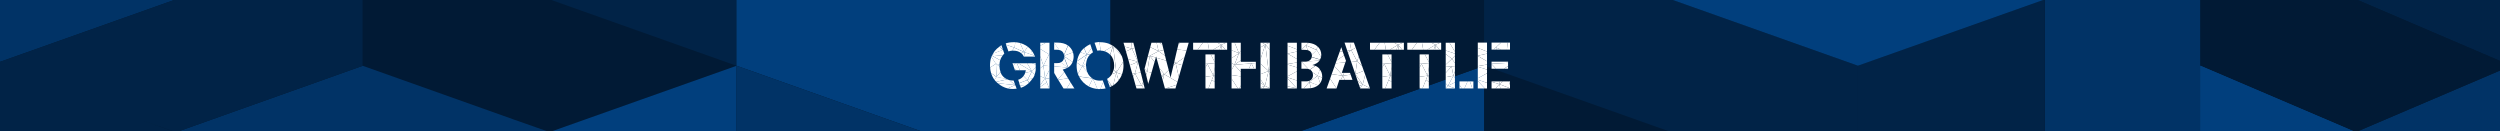 <?xml version="1.0" encoding="utf-8"?>
<!-- Generator: Adobe Illustrator 28.4.1, SVG Export Plug-In . SVG Version: 6.00 Build 0)  -->
<svg version="1.1" id="Layer_1" xmlns="http://www.w3.org/2000/svg" xmlns:xlink="http://www.w3.org/1999/xlink" x="0px" y="0px"
	 viewBox="0 0 1925 101" style="enable-background:new 0 0 1925 101;" xml:space="preserve">
<style type="text/css">
	.st0{fill:#011A35;}
	.st1{clip-path:url(#SVGID_00000066486079882741013540000017150542348872887990_);}
	.st2{clip-path:url(#SVGID_00000106857045384620260440000011208272476831103108_);}
	.st3{fill:#013F7D;}
	.st4{fill:none;}
	.st5{fill:#012347;}
	.st6{fill:#013366;}
	.st7{fill:#FFFFFF;}
</style>
<rect x="-6" y="-2" class="st0" width="1937" height="105"/>
<g>
	<defs>
		<rect id="SVGID_1_" x="-6" y="-2" width="1937" height="105"/>
	</defs>
	<clipPath id="SVGID_00000018224701092062479760000000554045999566345138_">
		<use xlink:href="#SVGID_1_"  style="overflow:visible;"/>
	</clipPath>
	<g style="clip-path:url(#SVGID_00000018224701092062479760000000554045999566345138_);">
		<g>
			<defs>
				<rect id="SVGID_00000171699129418350617770000015973603846545960334_" y="-3.6" width="1925" height="159"/>
			</defs>
			<clipPath id="SVGID_00000093141875565768257970000017005872408944723858_">
				<use xlink:href="#SVGID_00000171699129418350617770000015973603846545960334_"  style="overflow:visible;"/>
			</clipPath>
			<g style="clip-path:url(#SVGID_00000093141875565768257970000017005872408944723858_);">
				<g>
					<g>
						<polygon class="st3" points="1694.3,255.2 1694.3,255.2 1694.1,255.4 1694.3,255.4 1694.3,255.4 1694.3,255.4 						"/>
						<path class="st3" d="M1694.3,152.9L1694.3,152.9L1694.3,152.9z"/>
						<path class="st3" d="M1694.3,50.6L1694.3,50.6L1694.3,50.6z"/>
						<polygon class="st4" points="1574.6,-0.6 1574.6,-0.6 1574.6,-0.3 						"/>
						<polygon class="st3" points="1814,306.6 1814,306.4 1813.9,306.6 						"/>
						<polygon class="st3" points="1814,204.1 1813.9,204.1 1813.9,204.1 1694.3,255.2 1694.3,255.4 1814,204.2 						"/>
						<polygon class="st3" points="1694.3,50.6 1694.3,152.9 1814,101.7 1814,101.7 1813.9,101.7 						"/>
						<polygon class="st0" points="1933.7,255.2 1933.7,255.2 1933.7,255.2 1814,306.4 1814,306.4 1814,306.6 1933.7,357.7 
							1933.7,357.7 1933.7,357.7 						"/>
						<polygon class="st3" points="1933.7,152.9 1933.7,152.9 1933.7,152.9 1814,204.1 1814,204.1 1814,204.2 1814,204.2 						"/>
						<polygon class="st5" points="1933.7,-0.6 1814,-0.6 1933.7,50.6 1814,101.7 1814,101.7 1814,101.7 1814,101.7 1933.7,50.6 
													"/>
					</g>
					<g>
						<g>
							<path class="st3" d="M1694.3,50.6L1694.3,50.6L1694.3,50.6z"/>
							<polygon class="st4" points="1574.6,-0.3 1574.6,-0.6 1574.6,-0.6 							"/>
							<polygon class="st3" points="1814,-0.6 1814,-0.6 1813.9,-0.6 							"/>
						</g>
					</g>
					<g>
						<polygon class="st3" points="1933.7,152.9 1814,204.1 1814,204.1 1813.9,204.1 1814,204.1 1814,204.2 1814,204.2 						"/>
						<polygon class="st3" points="1694.3,50.6 1694.3,152.9 1694.3,152.9 1694.3,152.9 1814,101.7 1813.9,101.7 						"/>
						<polygon class="st3" points="1933.7,50.6 1814,101.7 1814,101.7 1813.9,101.7 1814,101.7 1814,101.7 						"/>
						<path class="st3" d="M1694.3,50.6L1694.3,50.6L1694.3,50.6z"/>
						<path class="st3" d="M1814-0.6L1814-0.6L1814-0.6z"/>
						<g>
							<polygon class="st3" points="1694.3,357.6 1694.3,357.7 1694.3,357.7 1694.3,357.7 							"/>
							<polygon class="st3" points="1814,204.1 1813.9,204.1 1694.3,255.2 1694.3,255.2 1694.1,255.4 1694.3,255.4 1694.3,255.4 
								1694.3,255.4 1694.3,255.4 1814,204.2 							"/>
						</g>
					</g>
					<g>
						<g>
							<polygon class="st5" points="1574.6,101.7 1574.6,204.2 1694.1,255.4 1694.3,255.2 1694.3,255.2 1813.9,204.1 1694.3,152.9 
								1694.3,152.9 							"/>
							<polygon class="st6" points="1933.7,50.6 1814,101.7 1814,101.7 1694.3,152.9 1813.9,204.1 1813.9,204.1 1814,204.1 
								1814,204.1 1933.7,152.9 1933.7,152.9 							"/>
							<polygon class="st0" points="1430.6,153.1 1430.6,153.1 1430.6,153.1 1430.6,255.4 1430.6,255.4 1430.8,255.4 1430.8,255.4 
								1574.5,306.6 1574.6,306.6 1574.6,306.6 1694.3,357.7 1694.3,357.7 1694.3,357.6 1694.3,255.4 1694.3,255.4 1694.3,255.4 
								1694.1,255.4 1574.6,204.2 1574.6,204.1 1574.5,204.1 							"/>
							<polygon class="st3" points="1933.7,152.9 1814,204.2 1814,204.2 1694.3,255.4 1694.3,255.4 1813.9,306.6 1813.9,306.6 
								1814,306.4 1814,306.4 1814,306.4 1933.7,255.2 1933.7,255.2 1933.7,255.2 							"/>
							<g>
								<polygon class="st3" points="1813.9,-0.6 1574.6,-0.6 1574.6,-0.3 1574.6,-0.6 1813.8,-0.6 								"/>
								<polygon class="st6" points="1694.3,-0.6 1574.6,-0.6 1574.6,-0.3 1574.6,101.7 1694.3,152.9 1694.3,152.9 1694.3,50.6 
									1694.3,50.6 1694.3,50.6 								"/>
								<polygon class="st0" points="1814,-0.6 1694.3,-0.6 1694.3,50.6 1813.9,101.7 1814,101.7 1814,101.7 1933.7,50.6 								
									"/>
								<polygon class="st3" points="1813.9,101.7 1694.3,50.6 1694.3,152.9 1694.3,152.9 								"/>
								<path class="st3" d="M1694.3,50.6L1694.3,50.6L1694.3,50.6z"/>
							</g>
						</g>
					</g>
				</g>
				<g>
					<g>
						<polygon class="st4" points="1430.8,357.7 1430.6,357.7 1430.6,357.7 						"/>
						<polygon class="st4" points="1430.6,255.4 1430.6,255.4 1430.6,255.4 1430.8,255.4 						"/>
						<polygon class="st4" points="1430.6,152.9 1430.6,153.1 1430.6,153.1 						"/>
						<polygon class="st4" points="1574.6,-0.6 1430.6,-0.6 1430.6,-0.4 1574.4,-0.4 1430.6,50.6 1430.6,50.7 1430.6,50.6 
							1430.6,50.6 1574.5,-0.4 1574.5,-0.1 1574.5,204.1 1574.6,204.1 						"/>
						<polygon class="st4" points="1430.6,255.4 1430.6,255.4 1286.8,306.6 1286.8,306.6 1286.8,306.6 1286.8,306.6 						"/>
						<polygon class="st4" points="1430.6,153.1 1430.6,152.9 1430.6,152.9 1286.8,204.1 1286.8,204.2 1286.8,204.2 						"/>
						<path class="st4" d="M1286.8,101.9L1286.8,101.9L1286.8,101.9z"/>
						<polygon class="st4" points="1430.6,-0.6 1286.8,-0.6 1286.8,-0.4 1430.6,-0.4 						"/>
						<polygon class="st4" points="1286.8,306.6 1286.8,306.6 1142.7,357.7 1142.7,357.7 1142.9,357.7 1142.9,357.7 						"/>
						<polygon class="st4" points="1286.8,204.2 1286.8,204.1 1286.8,204.1 1286.8,204.2 1286.6,204.2 1142.7,255.4 1142.7,255.4 
							1142.9,255.4 1142.9,255.4 1286.8,204.2 						"/>
						<polygon class="st4" points="1142.7,152.9 1142.7,153.1 1142.9,153.1 						"/>
						<polygon class="st4" points="1142.7,50.6 1142.7,50.7 1142.9,50.6 						"/>
						<polygon class="st4" points="1286.8,-0.6 1142.7,-0.6 1142.7,-0.4 1286.6,-0.4 						"/>
						<path class="st4" d="M998.9,306.6L998.9,306.6L998.9,306.6z"/>
						<polygon class="st4" points="1142.7,152.9 1142.7,152.9 998.9,204.1 998.9,204.2 998.9,204.2 998.9,204.2 999,204.2 
							1122.1,160.3 1142.7,153.1 1142.7,153.1 						"/>
						<path class="st4" d="M998.9,101.9L998.9,101.9L998.9,101.9z"/>
						<polygon class="st4" points="1142.7,-0.6 998.9,-0.6 998.9,-0.4 1142.7,-0.4 						"/>
						<polygon class="st4" points="998.9,306.6 998.9,306.6 854.9,357.7 854.9,357.7 855,357.7 855,357.7 						"/>
						<polygon class="st4" points="998.9,204.2 998.9,204.2 855,255.4 854.9,255.4 854.9,255.4 855,255.4 855,255.4 855,255.4 
							855,255.4 						"/>
						<polygon class="st4" points="854.9,152.9 854.9,153.1 855,153.1 						"/>
						<polygon class="st4" points="854.9,50.6 854.9,50.7 855,50.6 						"/>
						<polygon class="st4" points="998.9,-0.6 854.9,-0.6 854.9,-0.4 998.7,-0.4 						"/>
						<polygon class="st4" points="854.9,255.4 711,306.6 711,306.4 711,306.6 711,306.6 711.1,306.6 854.9,255.4 						"/>
						<path class="st4" d="M711,204.2L711,204.2L711,204.2z"/>
						<polygon class="st4" points="711,101.7 711,101.9 711,101.9 						"/>
						<polygon class="st4" points="854.9,-0.6 711,-0.6 711,-0.4 854.9,-0.4 						"/>
						<path class="st4" d="M567.1,357.7L567.1,357.7L567.1,357.7z"/>
						<polygon class="st4" points="567.2,255.4 711,306.6 711,306.6 711,306.4 						"/>
						<polygon class="st4" points="567.1,255.4 669.4,218.9 567.1,255.4 567.1,255.4 567.1,255.4 						"/>
						<polygon class="st4" points="567.1,153.1 567.1,152.9 567.1,152.9 						"/>
						<path class="st4" d="M567.1,50.6v0.2V50.6z"/>
						<polygon class="st4" points="711,-0.6 567.1,-0.6 567.1,-0.4 710.9,-0.4 						"/>
					</g>
					<g>
						<polygon class="st4" points="423.1,306.4 423.1,306.6 423.1,306.6 423.2,306.6 423.2,306.6 423.2,306.6 						"/>
						<polygon class="st4" points="567,255.4 567,255.4 549.1,261.8 						"/>
						<polygon class="st4" points="423.2,204.1 423.1,204.1 423.1,204.2 423.1,204.2 423.2,204.2 423.2,204.2 423.2,204.2 
							507.2,174.3 						"/>
						<polygon class="st4" points="423.1,101.7 423.1,101.9 423.1,101.9 423.1,101.9 423.2,101.9 423.2,101.7 						"/>
						<polygon class="st4" points="567,-0.6 423.1,-0.6 423.1,-0.4 423.1,-0.4 567,-0.4 						"/>
						<path class="st4" d="M279.2,357.7L279.2,357.7L279.2,357.7z"/>
						<path class="st4" d="M279.2,357.7L279.2,357.7L279.2,357.7z"/>
						<path class="st4" d="M423.1,306.6L423.1,306.6L423.1,306.6z"/>
						<polygon class="st4" points="279.4,255.4 423.1,306.6 423.1,306.4 340.8,277.2 						"/>
						<path class="st4" d="M279.2,255.4L279.2,255.4L279.2,255.4z"/>
						<path class="st4" d="M279.2,153.1L279.2,153.1L279.2,153.1z"/>
						<polygon class="st4" points="279.2,153.1 279.2,152.9 279.2,152.9 						"/>
						<polygon class="st4" points="423.1,101.7 395.8,92.1 395.8,92.1 						"/>
						<path class="st4" d="M279.2,50.6v0.2V50.6z"/>
						<polygon class="st4" points="279.2,50.6 279.2,50.6 279.2,50.6 279.2,50.7 						"/>
						<polygon class="st4" points="423.1,-0.6 279.2,-0.6 279.2,-0.4 423,-0.4 423.1,-0.4 						"/>
						<polygon class="st4" points="135.3,306.6 135.2,306.6 135.2,306.6 135.2,306.6 						"/>
						<polygon class="st4" points="135.2,204.1 135.2,204.1 135.2,204.2 135.3,204.2 135.2,204.2 						"/>
						<polygon class="st4" points="135.3,101.9 135.2,101.7 135.2,101.7 135.2,101.9 						"/>
						<polygon class="st4" points="135.3,-0.6 279.2,-0.6 279.2,-0.6 						"/>
						<polygon class="st4" points="135.2,306.6 33.4,342.7 -8.7,357.7 -8.7,357.7 -8.7,357.7 -8.7,357.7 -8.7,357.7 33.4,342.7 
													"/>
						<polygon class="st4" points="135.2,204.2 67.4,228.3 -8.7,255.4 -8.7,255.4 -8.7,255.4 -8.7,255.4 -8.7,255.4 67.4,228.3 
							67.4,228.3 						"/>
						<polygon class="st4" points="107.9,92.1 107.9,92.1 107.8,92.1 107.9,92.1 135.2,101.9 101.4,113.9 101.4,113.9 -8.7,152.9 
							-8.7,152.9 -8.7,153.1 -8.7,153.1 -8.7,153.1 74.1,123.5 101.4,113.9 101.4,113.9 135.2,101.9 135.2,101.9 135.2,101.7 						
							"/>
						<polygon class="st6" points="135.2,-0.6 -8.7,-0.6 -8.7,50.7 135.2,-0.4 						"/>
						<polygon class="st4" points="135.2,-0.6 135.2,-0.4 135.2,-0.4 						"/>
					</g>
					<polygon class="st4" points="567.1,357.7 567,357.7 567,357.7 					"/>
					<polygon class="st4" points="1286.8,204.1 1286.8,204.2 1286.8,204.2 					"/>
					<polygon class="st4" points="1142.7,152.9 1142.7,152.9 998.9,204.1 998.9,204.2 998.9,204.2 855,255.4 854.9,255.4 711,306.6 
						711,306.6 711,306.6 711,306.6 711.1,306.6 854.9,255.4 854.9,255.4 854.9,255.4 855,255.4 855,255.4 855,255.4 855,255.4 
						998.9,204.2 998.9,204.2 998.9,204.2 998.9,204.2 999,204.2 1122.1,160.3 1142.7,153.1 1142.7,153.1 1142.9,153.1 					"/>
					<path class="st4" d="M1286.8,101.9L1286.8,101.9L1286.8,101.9z"/>
					<polygon class="st4" points="1574.5,-0.6 1574.4,-0.4 1430.6,50.6 1430.6,50.7 1430.6,50.6 1430.6,50.6 1574.5,-0.4 
						1574.5,-0.1 1574.5,101.7 1574.6,101.7 1574.6,-0.3 1574.5,-0.4 					"/>
					<path class="st4" d="M279.2,357.7L279.2,357.7L279.2,357.7z"/>
					<polygon class="st4" points="1142.7,152.9 1142.7,152.9 998.9,204.1 998.9,204.2 998.9,204.2 855,255.4 854.9,255.4 711,306.6 
						711.1,306.6 711.1,306.6 854.9,255.4 855,255.4 855,255.4 855,255.4 855,255.4 998.9,204.2 998.9,204.2 998.9,204.2 
						998.9,204.2 999,204.2 999,204.1 1122.1,160.3 1142.7,153.1 1142.7,153.1 1142.9,153.1 					"/>
					<path class="st4" d="M1286.8,101.9L1286.8,101.9L1286.8,101.9z"/>
					<polygon class="st4" points="1286.8,-0.6 1286.8,-0.6 1286.8,-0.6 1286.8,-0.6 1286.8,-0.4 1574.4,-0.4 1430.6,50.6 
						1430.6,50.7 1430.6,50.6 1430.6,50.6 1574.5,-0.4 1574.5,-0.4 1574.6,-0.6 1286.9,-0.6 					"/>
					<polygon class="st4" points="1430.6,152.9 1430.6,152.9 1286.8,204.1 1286.8,204.1 1286.8,204.2 1286.6,204.2 1142.7,255.4 
						1142.7,255.4 1142.9,255.4 1142.9,255.4 1286.8,204.2 1286.8,204.2 1286.8,204.2 1286.8,204.2 1430.6,153.1 1430.6,153.1 
						1430.6,153.1 					"/>
					<g>
						<polygon class="st4" points="711,101.7 711,101.9 711,101.9 						"/>
						<polygon class="st4" points="567.1,50.7 567,50.7 567,153.1 567.1,153.1 567.1,153.1 567.1,152.9 567.1,152.9 						"/>
						<polygon class="st4" points="855,50.6 854.9,50.6 854.9,50.7 						"/>
						<polygon class="st4" points="711.1,-0.6 711,-0.6 711,-0.6 711,-0.4 998.7,-0.4 998.9,-0.6 						"/>
						<polygon class="st4" points="395.8,92.1 395.8,92.1 423.1,101.7 423.1,101.9 423.2,101.9 423.2,101.7 423.1,101.7 						"/>
						<polygon class="st4" points="423.4,-0.6 423.1,-0.6 423.1,-0.6 423.1,-0.6 423.1,-0.4 423.1,-0.4 567,-0.4 567,50.7 
							567.1,50.7 567.1,50.6 567.1,50.6 567.1,-0.4 710.9,-0.4 711,-0.6 423.4,-0.6 						"/>
						<g>
							<path class="st4" d="M1286.8,101.9L1286.8,101.9L1286.8,101.9z"/>
							<polygon class="st4" points="1286.8,-0.6 1286.8,-0.6 1286.8,-0.6 1286.8,-0.6 1286.8,-0.4 1574.4,-0.4 1430.6,50.6 
								1430.6,50.7 1430.6,50.6 1430.6,50.6 1574.5,-0.4 1574.5,-0.4 1574.6,-0.6 1286.9,-0.6 							"/>
							<polygon class="st4" points="423.2,204.2 507.2,174.3 423.2,204.1 							"/>
							<polygon class="st4" points="567.1,153.1 567,153.1 567,255.4 567.1,255.4 567.1,255.4 567.1,255.4 							"/>
							<path class="st4" d="M711,204.2L711,204.2L711,204.2z"/>
							<polygon class="st4" points="854.9,152.9 854.9,153.1 855,153.1 							"/>
							<polygon class="st4" points="998.9,101.7 998.9,101.9 998.9,101.9 							"/>
							<polygon class="st4" points="1142.9,50.6 1142.7,50.6 1142.7,50.7 							"/>
							<polygon class="st4" points="998.9,-0.6 998.9,-0.6 998.9,-0.6 998.9,-0.4 1286.6,-0.4 1286.8,-0.6 999,-0.6 							"/>
						</g>
					</g>
					<g>
						<g>
							<path class="st4" d="M279.2,357.7L279.2,357.7L279.2,357.7z"/>
							<polygon class="st4" points="135.2,306.6 135.2,306.6 33.4,342.7 -8.7,357.7 -8.7,357.7 -8.7,357.7 33.4,342.7 135.2,306.6 
								135.2,306.6 135.3,306.6 							"/>
						</g>
						<g>
							<polygon class="st4" points="711,306.6 711,306.6 711,306.6 							"/>
							<polygon class="st4" points="423.1,306.6 423.1,306.6 423.2,306.6 423.2,306.6 447.3,297.9 423.2,306.6 423.2,306.6 
								423.1,306.4 340.8,277.2 279.4,255.4 							"/>
							<polygon class="st4" points="567.1,255.4 567.1,255.4 567,255.4 567,255.4 549.1,261.8 567,255.4 							"/>
							<polygon class="st4" points="423.1,204.1 423.1,204.1 423.1,204.2 423.1,204.2 423.2,204.2 423.1,204.2 							"/>
							<polygon class="st4" points="279.2,152.9 279.2,152.9 279.2,153.1 279.2,153.1 							"/>
							<polygon class="st4" points="74.1,123.5 -8.7,152.9 -8.7,153.1 -8.7,153.1 							"/>
							<polygon class="st4" points="107.9,92.1 107.9,92.1 135.2,101.9 101.4,113.9 101.4,113.9 135.2,101.9 135.2,101.9 
								135.3,101.9 135.2,101.7 135.2,101.7 							"/>
							<path class="st4" d="M567.1,357.7L567.1,357.7L567.1,357.7z"/>
							<path class="st4" d="M279.2,357.7L279.2,357.7L279.2,357.7z"/>
							<path class="st4" d="M279.2,255.4L279.2,255.4L279.2,255.4z"/>
							<polygon class="st4" points="135.2,204.2 135.2,204.2 67.4,228.3 -8.7,255.4 -8.7,255.4 -8.7,255.4 67.4,228.3 67.4,228.3 
								135.2,204.2 135.2,204.2 135.3,204.2 							"/>
							<g>
								<polygon class="st4" points="1430.6,357.7 1430.6,357.7 1430.8,357.7 								"/>
								<polygon class="st4" points="1286.8,306.6 1286.8,306.6 1142.7,357.7 1142.9,357.7 1142.9,357.7 1286.8,306.6 1286.8,306.6 
																	"/>
								<polygon class="st4" points="1142.7,255.4 1142.7,255.4 1142.9,255.4 								"/>
								<polygon class="st4" points="998.9,204.2 998.9,204.2 855,255.4 855,255.4 855,255.4 855,255.4 855,255.4 998.9,204.2 
																	"/>
								<polygon class="st4" points="854.9,152.9 854.9,153.1 855,153.1 								"/>
								<polygon class="st4" points="711,101.7 711,101.9 711,101.9 								"/>
								<polygon class="st4" points="395.8,92.1 395.8,92.1 423.1,101.7 423.1,101.7 423.1,101.9 423.2,101.9 423.2,101.7 
									423.1,101.7 								"/>
								<polygon class="st4" points="279.2,50.6 279.2,50.6 279.2,50.7 								"/>
								<polygon class="st4" points="567,152.9 567.1,152.9 567.1,50.7 567.1,50.6 567.1,50.6 567,50.6 								"/>
								<polygon class="st4" points="423.1,-0.6 423.1,-0.6 135.3,-0.6 135.5,-0.4 423,-0.4 423.1,-0.4 423.1,-0.4 423.1,-0.4 
									423.4,-0.4 423.2,-0.6 								"/>
								<polygon class="st4" points="1142.7,357.7 1142.7,357.7 1142.9,357.7 								"/>
								<polygon class="st4" points="998.9,306.6 854.9,357.7 855,357.7 855,357.7 855,357.7 998.9,306.6 998.9,306.6 								"/>
								<polygon class="st4" points="855,255.4 854.9,255.4 711,306.6 711,306.4 567.2,255.4 567.2,255.4 567.2,255.4 711,306.6 
									711,306.6 711,306.6 711,306.6 711,306.6 711.1,306.6 854.9,255.4 854.9,255.4 854.9,255.4 								"/>
								<polygon class="st4" points="567.1,255.4 567.1,255.4 567.1,255.4 669.4,218.9 								"/>
								<path class="st4" d="M711,204.2L711,204.2L711,204.2z"/>
								<polygon class="st4" points="507.2,174.3 423.2,204.1 423.1,204.1 423.1,204.1 423.1,204.1 423.1,204.2 423.2,204.2 
									423.2,204.2 423.2,204.2 								"/>
								<polygon class="st4" points="567.1,152.9 567,152.9 567,255.4 567.1,255.4 567.1,153.1 567.1,153.1 								"/>
								<path class="st4" d="M279.2,153.1L279.2,153.1L279.2,153.1z"/>
								<polygon class="st4" points="423.1,101.9 423.1,101.7 423.1,101.7 								"/>
								<polygon class="st4" points="279.2,50.6 279.2,50.6 279.2,50.7 								"/>
								<polygon class="st4" points="135.3,-0.6 135.3,-0.4 135.5,-0.4 								"/>
							</g>
						</g>
						<g>
							<polygon class="st4" points="1430.6,152.9 1430.6,152.9 1286.8,204.1 1286.8,204.1 1286.8,204.2 1286.8,204.2 1430.6,153.1 
								1430.6,153.1 1430.6,153.1 							"/>
							<polygon class="st4" points="1286.8,101.7 1286.8,101.9 1286.8,101.9 							"/>
							<polygon class="st4" points="1142.7,50.6 1142.7,50.7 1142.9,50.6 							"/>
							<polygon class="st4" points="998.9,-0.6 998.7,-0.6 711.1,-0.6 711.1,-0.4 998.7,-0.4 998.9,-0.6 998.9,-0.6 998.9,-0.4 
								999,-0.4 							"/>
							<polygon class="st4" points="1430.6,255.4 1430.6,255.4 1286.8,306.6 1286.8,306.6 1286.8,306.6 1286.8,306.6 1430.6,255.4 
								1430.6,255.4 1430.8,255.4 							"/>
							<polygon class="st4" points="1286.6,204.2 1142.7,255.4 1142.7,255.4 1142.9,255.4 1142.9,255.4 1286.8,204.2 1286.8,204.2 
								1286.8,204.2 							"/>
							<polygon class="st4" points="1142.7,152.9 1142.7,152.9 998.9,204.1 998.9,204.2 998.9,204.2 998.9,204.2 999,204.2 
								1122.1,160.3 1142.7,153.1 1142.7,153.1 1142.9,153.1 							"/>
							<polygon class="st4" points="998.9,101.7 998.9,101.9 998.9,101.9 							"/>
							<polygon class="st4" points="854.9,50.6 854.9,50.7 855,50.6 							"/>
							<polygon class="st4" points="711,-0.6 710.9,-0.6 423.2,-0.6 423.4,-0.4 567,-0.4 567,50.6 567.1,50.6 567.1,-0.4 
								710.9,-0.4 711,-0.6 711,-0.6 711,-0.4 711.1,-0.4 711.1,-0.6 							"/>
							<g>
								<polygon class="st4" points="1574.6,-0.6 1286.8,-0.6 1286.9,-0.4 1574.4,-0.4 1430.6,50.6 1430.6,50.6 1430.6,50.6 
									1574.5,-0.4 1574.5,-0.1 1574.5,101.7 1574.6,101.7 								"/>
								<rect x="1574.5" y="101.7" class="st4" width="0" height="102.3"/>
								<path class="st4" d="M1430.6,50.6v0.2V50.6z"/>
								<polygon class="st4" points="1286.8,-0.6 1286.6,-0.6 998.9,-0.6 999,-0.4 1286.6,-0.4 1286.8,-0.6 1286.8,-0.6 
									1286.8,-0.4 1286.9,-0.4 1286.8,-0.6 								"/>
							</g>
						</g>
					</g>
					<polygon class="st0" points="1142.9,50.6 1142.9,50.6 1142.7,50.7 1142.7,152.9 1142.9,153.1 1142.9,153.1 1286.6,204.2 
						1286.8,204.2 1286.8,204.1 1286.8,204.1 1430.6,152.9 1286.8,101.9 1286.8,101.9 1286.8,101.9 1286.8,101.7 1286.8,101.7 					
						"/>
					<polygon class="st5" points="998.9,204.2 998.9,204.2 998.9,204.2 998.9,204.2 855,255.4 855,255.4 855,255.4 998.9,306.6 
						998.9,306.6 998.9,306.6 999,306.6 1070.8,332.1 1142.7,357.7 1142.7,357.7 1142.7,255.4 1142.7,255.4 					"/>
					<polygon class="st6" points="1142.9,153.1 1142.9,153.1 1142.7,153.1 1142.7,153.1 1122.1,160.3 999,204.2 998.9,204.2 
						1142.7,255.4 1142.7,255.4 1286.6,204.2 					"/>
					<polygon class="st5" points="1286.8,-0.6 1286.8,-0.6 1286.6,-0.4 1142.7,-0.4 1142.7,50.6 1142.9,50.6 1142.9,50.6 
						1286.8,101.7 1286.8,101.7 1286.8,101.9 1286.8,101.9 1430.6,152.9 1430.6,152.9 1430.6,50.6 1286.9,-0.4 1286.8,-0.4 					"/>
					<polygon class="st5" points="1574.5,-0.4 1430.6,50.6 1430.6,50.6 1430.6,50.7 1430.6,152.9 1430.6,153.1 1430.6,153.1 
						1574.5,204.1 1574.5,-0.1 					"/>
					<polygon class="st4" points="1430.6,152.9 1430.6,152.9 1286.8,204.1 1286.8,204.1 1286.8,204.2 1286.6,204.2 1142.7,255.4 
						1142.7,255.4 1142.9,255.4 1142.9,255.4 1286.8,204.2 1286.8,204.2 1286.8,204.2 1286.8,204.2 1430.6,153.1 1430.6,153.1 
						1430.6,153.1 					"/>
					<path class="st4" d="M279.2,357.7L279.2,357.7L279.2,357.7z"/>
					<polygon class="st4" points="567.1,357.7 567,357.7 567,357.7 					"/>
					<polygon class="st3" points="1142.7,50.7 1142.7,50.7 998.9,101.9 998.9,101.9 998.9,101.9 998.9,101.9 855,153.1 855,153.1 
						854.9,153.1 854.9,255.4 855,255.4 998.9,204.2 998.9,204.2 998.9,204.1 1142.7,152.9 1142.7,152.9 					"/>
					<polygon class="st5" points="854.9,153.1 854.9,153.1 711.1,204.2 711,204.2 711,204.2 711,204.2 711,204.2 669.4,218.9 
						567.1,255.4 567.2,255.4 567.2,255.4 567.2,255.4 567.2,255.4 711,306.4 711,306.6 854.9,255.4 854.9,255.4 					"/>
					<polygon class="st4" points="1142.7,152.9 1142.7,152.9 998.9,204.1 998.9,204.2 998.9,204.2 855,255.4 854.9,255.4 711,306.6 
						711,306.4 567.2,255.4 567.2,255.4 567.2,255.4 711,306.6 711,306.6 711,306.6 711,306.6 711.1,306.6 854.9,255.4 854.9,255.4 
						854.9,255.4 855,255.4 855,255.4 855,255.4 855,255.4 998.9,204.2 998.9,204.2 998.9,204.2 998.9,204.2 999,204.2 
						1122.1,160.3 1142.7,153.1 1142.7,153.1 1142.9,153.1 					"/>
					<path class="st4" d="M1286.8,101.9L1286.8,101.9L1286.8,101.9z"/>
					<polygon class="st3" points="1574.4,-0.4 1286.9,-0.4 1430.6,50.6 					"/>
					<polygon class="st4" points="1574.5,-0.4 1574.4,-0.4 1430.6,50.6 1430.6,50.7 1430.6,50.6 1430.6,50.6 					"/>
					<g>
						<polygon class="st4" points="1430.6,357.7 1430.6,357.7 1430.8,357.7 						"/>
						<path class="st4" d="M855,357.7l143.9-51.2L855,357.7z"/>
						<polygon class="st3" points="1430.6,153.1 1430.6,153.1 1286.8,204.2 1286.8,204.2 1286.8,204.2 1286.8,204.2 1142.9,255.4 
							1142.9,255.4 1142.7,255.4 1142.7,357.7 1286.8,306.6 1286.8,306.6 1430.6,255.4 1430.6,255.4 						"/>
						<polygon class="st4" points="1430.6,255.4 1430.6,255.4 1286.8,306.6 1286.8,306.6 1142.7,357.7 1142.7,357.7 1142.7,357.7 
							1142.7,357.7 1142.9,357.7 1142.9,357.7 1286.8,306.6 1286.8,306.6 1286.8,306.6 1286.8,306.6 1430.6,255.4 1430.6,255.4 
							1430.8,255.4 						"/>
					</g>
					<g>
						<polygon class="st6" points="-8.7,153.1 -8.7,153.1 -8.7,153.1 -8.7,255.4 -8.7,255.4 67.4,228.3 135.2,204.2 135.2,204.1 
							80.3,184.7 						"/>
						<polygon class="st3" points="135.3,101.9 135.3,101.9 135.2,101.9 135.2,101.9 101.4,113.9 101.4,113.9 74.1,123.5 
							-8.7,153.1 80.3,184.7 135.2,204.1 135.2,204.1 135.2,204.2 135.3,204.2 135.3,204.2 279.2,153.1 279.2,153.1 279.2,152.9 
													"/>
						<polygon class="st6" points="135.2,204.1 135.2,204.1 135.2,204.2 67.4,228.3 -8.7,255.4 -8.7,255.4 -8.7,255.4 -8.7,255.4 
							-8.7,255.4 67.4,228.3 67.4,228.3 135.2,204.2 135.2,204.2 135.3,204.2 135.2,204.2 						"/>
						<polygon class="st0" points="423.1,-0.4 423,-0.4 279.2,-0.4 279.2,50.6 279.2,50.6 279.2,50.6 279.2,50.6 279.2,50.6 
							279.2,50.7 279.4,50.7 395.8,92.1 395.8,92.1 423.1,101.7 423.2,101.7 567,50.7 567,50.6 423.4,-0.4 						"/>
						<polygon class="st6" points="279.2,50.6 279.2,50.6 279.2,50.7 135.3,101.9 279.2,152.9 279.2,152.9 279.2,153.1 279.2,153.1 
							279.2,152.9 423.1,101.9 423.1,101.7 395.8,92.1 279.4,50.7 279.2,50.7 						"/>
						<polygon class="st4" points="279.2,153.1 279.2,152.9 279.2,152.9 						"/>
						<polygon class="st4" points="423.1,101.7 395.8,92.1 395.8,92.1 423.1,101.7 423.1,101.9 423.1,101.9 423.1,101.9 
							423.2,101.9 423.2,101.7 						"/>
						<polygon class="st4" points="279.2,50.6 279.2,50.6 279.2,50.7 						"/>
						<polygon class="st5" points="567,-0.4 423.4,-0.4 567,50.6 						"/>
						<polygon class="st4" points="567.1,-0.4 567,-0.4 567,50.7 567.1,50.7 567.1,50.6 567.1,50.6 						"/>
						<polygon class="st4" points="423.1,-0.6 423.1,-0.6 423,-0.4 423.1,-0.4 423.1,-0.4 423.1,-0.4 423.2,-0.4 						"/>
						<polygon class="st4" points="107.9,92.1 107.9,92.1 107.8,92.1 107.9,92.1 135.2,101.9 135.2,101.9 135.2,101.9 135.2,101.7 
													"/>
						<polygon class="st5" points="135.3,-0.6 135.2,-0.6 135.2,-0.4 135.2,-0.4 -8.7,50.7 -8.7,152.9 -8.7,152.9 101.4,113.9 
							101.4,113.9 135.2,101.9 107.9,92.1 107.8,92.1 107.9,92.1 107.9,92.1 135.2,101.7 135.2,101.7 135.3,101.9 135.3,101.9 
							279.2,50.7 279.2,-0.4 135.3,-0.4 						"/>
						<polygon class="st4" points="135.3,101.9 135.2,101.7 135.2,101.7 135.2,101.9 						"/>
						<polygon class="st4" points="279.2,50.6 279.2,50.6 279.2,50.7 						"/>
						<polygon class="st4" points="135.2,-0.6 135.2,-0.4 135.2,-0.4 						"/>
						<polygon class="st4" points="135.3,-0.6 135.3,-0.6 135.2,-0.6 						"/>
						<polygon class="st4" points="135.2,101.9 101.4,113.9 101.4,113.9 -8.7,152.9 -8.7,152.9 -8.7,153.1 -8.7,153.1 -8.7,153.1 
							74.1,123.5 101.4,113.9 101.4,113.9 						"/>
						<g>
							<polygon class="st0" points="998.9,-0.6 998.9,-0.6 998.7,-0.4 854.9,-0.4 854.9,50.6 855,50.6 854.9,50.7 854.9,152.9 
								855,153.1 855,153.1 998.9,101.9 998.9,101.9 998.9,101.7 998.9,101.9 998.9,101.9 1142.7,50.7 1142.7,50.7 1142.7,-0.4 
								998.9,-0.4 							"/>
							<polygon class="st3" points="711,-0.6 711,-0.6 710.9,-0.4 567.1,-0.4 567.1,50.6 567.1,50.6 567.1,50.6 711,101.7 
								711,101.9 711,101.9 854.9,152.9 854.9,-0.4 711,-0.4 							"/>
							<polygon class="st6" points="567.1,50.6 567.1,50.6 567.1,50.7 567.1,152.9 567.1,152.9 567.1,153.1 567.1,153.1 
								567.1,255.4 567.1,255.4 669.4,218.9 711,204.2 711,204.2 711,204.2 711,204.2 711,204.2 711,204.2 711.1,204.2 854.9,153.1 
								854.9,153.1 854.9,152.9 711,101.9 711,101.9 711,101.9 711,101.7 							"/>
							<polygon class="st5" points="423.2,204.2 423.2,204.2 423.1,204.2 423.1,204.2 355.4,228.3 279.2,255.4 279.2,255.4 
								279.4,255.4 340.8,277.2 423.1,306.4 423.2,306.6 423.2,306.6 447.3,297.9 458.8,293.8 499.4,279.5 502.4,278.4 504,277.8 
								520.7,271.9 523.3,271 527.3,269.5 528.5,269 529.5,268.7 530.2,268.4 534.2,267.1 542.2,264.2 542.3,264.2 543.3,263.9 
								545.7,263 547,262.5 548.2,262.1 549.1,261.8 567,255.4 567,255.4 							"/>
							<polygon class="st6" points="279.2,255.4 279.2,255.4 279.2,255.4 279.2,255.4 279.2,255.4 135.3,306.6 279.2,357.7 
								279.2,357.7 279.2,357.7 279.2,357.7 279.2,357.7 423.1,306.6 423.1,306.6 423.1,306.6 279.4,255.4 							"/>
							<path class="st4" d="M279.2,357.7L279.2,357.7L279.2,357.7z"/>
							<polygon class="st4" points="279.4,255.4 423.1,306.6 423.1,306.6 423.1,306.6 423.1,306.6 423.2,306.6 423.2,306.6 
								423.2,306.6 423.1,306.4 340.8,277.2 							"/>
							<polygon class="st5" points="567,153.1 507.2,174.3 423.2,204.2 423.2,204.2 567,255.4 							"/>
							<polygon class="st4" points="567.1,153.1 567,153.1 567,255.4 549.1,261.8 567,255.4 567.1,255.4 567.1,255.4 567.1,255.4 
								567.1,255.4 669.4,218.9 567.1,255.4 567.1,255.4 							"/>
							<path class="st4" d="M711,204.2L711,204.2L711,204.2z"/>
							<polygon class="st4" points="854.9,152.9 854.9,153.1 855,153.1 							"/>
							<polygon class="st4" points="998.9,101.7 998.9,101.9 998.9,101.9 							"/>
							<polygon class="st4" points="1142.7,50.6 1142.7,50.7 1142.9,50.6 							"/>
							<polygon class="st4" points="711,101.7 711,101.9 711,101.9 							"/>
							<polygon class="st3" points="567,50.7 423.2,101.7 423.2,101.9 423.1,101.9 423.1,101.9 423.1,101.9 279.2,152.9 
								279.2,153.1 279.2,153.1 279.2,153.1 279.2,153.1 279.2,255.4 279.2,255.4 279.2,255.4 279.2,255.4 355.4,228.3 423.1,204.2 
								423.1,204.1 423.2,204.1 507.2,174.3 567,153.1 							"/>
							<polygon class="st5" points="279.2,153.1 279.2,153.1 135.3,204.2 135.3,204.2 135.2,204.2 135.2,204.2 67.4,228.3 
								67.4,228.3 -8.7,255.4 -8.7,255.4 -8.7,255.4 -8.7,357.7 -8.7,357.7 33.4,342.7 135.2,306.6 135.2,306.6 135.3,306.6 
								135.3,306.6 279.2,255.4 279.2,255.4 							"/>
							<polygon class="st4" points="135.2,306.6 135.2,306.6 33.4,342.7 -8.7,357.7 -8.7,357.7 -8.7,357.7 -8.7,357.7 -8.7,357.7 
								33.4,342.7 135.2,306.6 135.2,306.6 135.3,306.6 							"/>
							<path class="st4" d="M279.2,255.4L279.2,255.4L279.2,255.4z"/>
							<polygon class="st4" points="423.2,204.1 423.1,204.1 423.1,204.2 423.1,204.2 423.2,204.2 423.2,204.2 423.2,204.2 
								507.2,174.3 							"/>
							<polygon class="st4" points="279.2,152.9 279.2,153.1 279.2,153.1 							"/>
							<polygon class="st4" points="567.1,50.7 567,50.7 567,153.1 567.1,153.1 567.1,153.1 567.1,152.9 567.1,152.9 							"/>
							<polygon class="st4" points="854.9,50.6 854.9,50.7 855,50.6 							"/>
						</g>
					</g>
				</g>
			</g>
		</g>
	</g>
</g>
<g>
	<g>
		<g>
			<g>
				<polygon class="st7" points="1054.9,32.9 1054.9,37.9 1055.1,38.3 1058.3,38.3 1062.3,32.9 				"/>
				<polygon class="st7" points="1073.5,32.9 1066.2,32.9 1067.1,38.3 1070.1,38.3 1076.5,34.5 				"/>
				<polygon class="st7" points="1062.3,32.9 1058.3,38.3 1067.1,38.3 1066.2,32.9 				"/>
				<polygon class="st7" points="1076.5,34.5 1070.1,38.3 1075.3,38.3 				"/>
				<polygon class="st7" points="1075.3,38.3 1077,38.3 1076.5,34.5 				"/>
				<polygon class="st7" points="1054.9,38.3 1055.1,38.3 1054.9,37.9 				"/>
				<polygon class="st7" points="1080.2,32.9 1073.5,32.9 1076.5,34.5 				"/>
				<polygon class="st7" points="1079.7,38.3 1081,38.3 1081,32.9 1080.2,32.9 1076.5,34.5 				"/>
				<polygon class="st7" points="1077,38.3 1079.7,38.3 1076.5,34.5 				"/>
				<polygon class="st7" points="1064.4,41.9 1064.4,42.1 1064.7,41.9 				"/>
				<polygon class="st7" points="1071.5,41.9 1068.4,41.9 1071.5,47.7 				"/>
				<polygon class="st7" points="1071.5,48.6 1071.5,47.7 1068.4,41.9 1064.7,41.9 1064.4,42.1 1064.4,49.2 1065.8,49.1 				"/>
				<polygon class="st7" points="1064.4,49.2 1064.4,52.1 1065.8,49.1 				"/>
				<polygon class="st7" points="1064.4,49.2 1065.8,49 1065.8,49 				"/>
				<polygon class="st7" points="1070.5,58.3 1071.5,51.6 1071.5,48.6 1065.8,49.1 				"/>
				<polygon class="st7" points="1065.8,49 1071.5,48.6 1071.5,48.6 				"/>
				<polygon class="st7" points="1065.8,49.1 1065.8,49.1 1064.4,52.1 1064.4,59.1 1070.5,58.3 				"/>
				<path class="st7" d="M1065.8,49.1L1065.8,49.1L1065.8,49.1z"/>
				<polygon class="st7" points="1071.5,57.9 1071.5,51.6 1070.5,58.3 				"/>
				<polygon class="st7" points="1066.6,68.1 1069.3,61.5 1070.5,58.3 1064.4,59.1 1064.4,67.2 1064.8,68.1 				"/>
				<polygon class="st7" points="1064.4,67.2 1064.4,68.1 1064.8,68.1 				"/>
				<polygon class="st7" points="1066.6,68.1 1071.4,68.1 1071.5,68.1 1071.5,63 1069.3,61.5 				"/>
				<polygon class="st7" points="1066.6,68.1 1069.3,61.4 1069.3,61.4 				"/>
				<polygon class="st7" points="1069.3,61.5 1071.5,63 1071.5,59.6 1070.5,58.3 				"/>
				<polygon class="st7" points="1070.5,58.3 1069.3,61.5 1069.3,61.5 				"/>
				<polygon class="st7" points="1071.5,59.6 1071.5,57.9 1070.5,58.3 				"/>
				<polygon class="st7" points="1071.5,68.1 1071.5,68.1 1071.4,68.1 				"/>
			</g>
		</g>
		<g>
			<g>
				<polygon class="st7" points="1083.6,32.9 1083.6,37.9 1083.8,38.3 1087.1,38.3 1091,32.9 				"/>
				<polygon class="st7" points="1102.2,32.9 1094.9,32.9 1095.9,38.3 1098.9,38.3 1105.3,34.5 				"/>
				<polygon class="st7" points="1091,32.9 1087.1,38.3 1095.9,38.3 1094.9,32.9 				"/>
				<polygon class="st7" points="1105.3,34.5 1098.9,38.3 1104,38.3 				"/>
				<polygon class="st7" points="1104,38.3 1105.7,38.3 1105.3,34.5 				"/>
				<polygon class="st7" points="1083.6,38.3 1083.8,38.3 1083.6,37.9 				"/>
				<polygon class="st7" points="1108.9,32.9 1102.2,32.9 1105.3,34.5 				"/>
				<polygon class="st7" points="1108.5,38.3 1109.7,38.3 1109.7,32.9 1108.9,32.9 1105.3,34.5 				"/>
				<polygon class="st7" points="1105.7,38.3 1108.5,38.3 1105.3,34.5 				"/>
				<polygon class="st7" points="1093.1,41.9 1093.1,42.1 1093.4,41.9 				"/>
				<polygon class="st7" points="1100.2,41.9 1097.1,41.9 1100.2,47.7 				"/>
				<polygon class="st7" points="1100.2,48.6 1100.2,47.7 1097.1,41.9 1093.4,41.9 1093.1,42.1 1093.1,49.2 1094.5,49.1 				"/>
				<polygon class="st7" points="1093.1,49.2 1093.1,52.1 1094.5,49.1 				"/>
				<polygon class="st7" points="1093.1,49.2 1094.5,49 1094.5,49 				"/>
				<polygon class="st7" points="1099.2,58.3 1100.2,51.6 1100.2,48.6 1094.5,49.1 				"/>
				<polygon class="st7" points="1094.5,49 1100.2,48.6 1100.2,48.6 				"/>
				<polygon class="st7" points="1094.5,49.1 1094.5,49.1 1093.1,52.1 1093.1,59.1 1099.2,58.3 				"/>
				<path class="st7" d="M1094.5,49.1L1094.5,49.1L1094.5,49.1z"/>
				<polygon class="st7" points="1100.2,57.9 1100.2,51.6 1099.2,58.3 				"/>
				<polygon class="st7" points="1095.3,68.1 1098,61.5 1099.2,58.3 1093.1,59.1 1093.1,67.2 1093.6,68.1 				"/>
				<polygon class="st7" points="1093.1,67.2 1093.1,68.1 1093.6,68.1 				"/>
				<polygon class="st7" points="1095.3,68.1 1100.1,68.1 1100.2,68.1 1100.2,63 1098,61.5 				"/>
				<polygon class="st7" points="1095.3,68.1 1098,61.4 1098,61.4 				"/>
				<polygon class="st7" points="1098,61.5 1100.2,63 1100.2,59.6 1099.2,58.3 				"/>
				<polygon class="st7" points="1099.2,58.3 1098,61.5 1098,61.5 				"/>
				<polygon class="st7" points="1100.2,59.6 1100.2,57.9 1099.2,58.3 				"/>
				<polygon class="st7" points="1100.2,68.1 1100.2,68.1 1100.1,68.1 				"/>
			</g>
		</g>
		<g>
			<g>
				<polygon class="st7" points="1154.4,62.7 1154.4,62.7 1154.5,64.8 				"/>
				<polygon class="st7" points="1137.9,36.9 1145,39.7 1145,32.8 1137.9,32.8 				"/>
				<polygon class="st7" points="1137.9,42.9 1145,41.3 1145,39.7 1137.9,36.9 				"/>
				<polygon class="st7" points="1137.9,43.1 1145,47.2 1145,41.3 1137.9,42.9 				"/>
				<polygon class="st7" points="1137.9,42.9 1145,41.3 1145,41.3 				"/>
				<polygon class="st7" points="1137.9,50.9 1145,49.7 1145,47.2 1137.9,43.1 				"/>
				<polygon class="st7" points="1137.9,51.4 1145,53.6 1145,49.7 1137.9,50.9 				"/>
				<polygon class="st7" points="1137.9,60.3 1145,56.4 1145,53.6 1137.9,51.4 				"/>
				<polygon class="st7" points="1137.9,61.4 1145,63.8 1145,56.4 1137.9,60.3 				"/>
				<polygon class="st7" points="1137.9,68.1 1138,68.1 1143.3,68.1 1137.9,62.3 				"/>
				<polygon class="st7" points="1137.9,62.3 1143.3,68.1 1145,68.1 1145,63.8 1137.9,61.4 				"/>
				<path class="st7" d="M1137.9,68.1L1137.9,68.1L1137.9,68.1z"/>
				<polygon class="st7" points="1148.5,49.3 1151.9,52.9 1158.1,52.9 1161.2,50.8 1161.2,48.4 1148.5,49.1 				"/>
				<polygon class="st7" points="1148.5,52.9 1151.9,52.9 1148.5,49.3 				"/>
				<polygon class="st7" points="1148.5,49.1 1161.2,48.4 1161.2,47.5 1148.5,47.5 				"/>
				<polygon class="st7" points="1161.2,52.9 1161.2,50.9 1158.3,52.9 				"/>
				<polygon class="st7" points="1158.3,52.9 1161.2,50.9 1161.2,50.8 1158.1,52.9 				"/>
				<polygon class="st7" points="1155.8,32.8 1148.5,32.8 1148.5,38.2 1150.1,38.2 1151.8,36.5 				"/>
				<polygon class="st7" points="1155.8,32.8 1151.8,36.5 1155.7,38.2 1160.3,38.2 1160.9,32.8 				"/>
				<polygon class="st7" points="1151.9,36.6 1155.9,32.8 1155.9,32.8 				"/>
				<polygon class="st7" points="1160.3,38.2 1162.7,38.2 1162.7,32.8 1160.9,32.8 				"/>
				<polygon class="st7" points="1150.1,38.2 1152.3,38.2 1151.8,36.5 				"/>
				<polygon class="st7" points="1150.2,38.2 1151.9,36.6 1151.9,36.6 				"/>
				<polygon class="st7" points="1151.8,36.5 1152.3,38.2 1155.7,38.2 				"/>
				<path class="st7" d="M1151.8,36.5L1151.8,36.5L1151.8,36.5z"/>
				<polygon class="st7" points="1157.3,62.7 1154.4,62.7 1154.5,64.8 				"/>
				<polygon class="st7" points="1157.3,62.7 1154.5,64.8 1162.7,68 1162.7,65.4 1161.8,62.7 				"/>
				<polygon class="st7" points="1162.7,65.4 1162.7,62.7 1161.8,62.7 				"/>
				<polygon class="st7" points="1154.4,62.7 1148.5,62.7 1148.5,63 1154.5,64.8 				"/>
				<polygon class="st7" points="1148.5,63 1148.5,68.1 1151.6,68.1 1154.5,64.8 				"/>
				<polygon class="st7" points="1151.6,68.1 1155.3,68.1 1154.5,64.8 				"/>
				<polygon class="st7" points="1155.3,68.1 1162.7,68.1 1162.7,68 1154.5,64.8 				"/>
			</g>
		</g>
		<g>
			<g>
				<polygon class="st7" points="1032.8,36.3 1031.6,39.7 1033.8,39.5 				"/>
				<polygon class="st7" points="1033.8,39.5 1031.6,39.7 1029.1,46.7 1034.9,42.6 				"/>
				<polygon class="st7" points="1036.4,46.8 1034.9,42.6 1029.1,46.7 1028.4,48.7 1035.9,48.1 				"/>
				<polygon class="st7" points="1035,56.1 1033.2,56.1 1035.9,48.1 1028.4,48.7 1027.6,51 1034,58.3 				"/>
				<polygon class="st7" points="1028.4,48.7 1036,48.1 1036,48.1 				"/>
				<polygon class="st7" points="1040,57.5 1039.5,56.1 1035,56.1 1034,58.3 				"/>
				<polygon class="st7" points="1027.6,51 1025.4,57.1 1034,58.3 				"/>
				<polygon class="st7" points="1035.4,61.5 1041.4,61.5 1040,57.5 1034,58.3 				"/>
				<polygon class="st7" points="1032.4,61.5 1034,58.3 1025.4,57.1 1024.2,60.6 1029.1,68.1 1031.3,61.5 				"/>
				<polygon class="st7" points="1032.4,61.5 1035.4,61.5 1034,58.3 				"/>
				<polygon class="st7" points="1021.5,68.1 1029.1,68.1 1024.2,60.6 				"/>
				<polygon class="st7" points="1043.9,36.7 1042.5,32.8 1039.4,32.8 1040.5,38.7 				"/>
				<polygon class="st7" points="1039.4,32.8 1035.3,32.8 1037.4,39.1 1040.5,38.7 				"/>
				<polygon class="st7" points="1037.4,39.1 1037.9,40.5 1040.5,38.7 				"/>
				<polygon class="st7" points="1045,47.3 1046.2,43.5 1043.9,36.7 1040.5,38.7 				"/>
				<polygon class="st7" points="1040.5,38.7 1037.9,40.5 1040.4,47.7 1045,47.3 				"/>
				<polygon class="st7" points="1045,47.3 1040.4,47.7 1043.6,57.1 1043.6,57.1 				"/>
				<polygon class="st7" points="1040.4,47.7 1040.4,47.7 1045,47.3 				"/>
				<polygon class="st7" points="1048.8,50.8 1046.2,43.5 1045,47.3 				"/>
				<path class="st7" d="M1043.6,57.1L1043.6,57.1L1043.6,57.1z"/>
				<polygon class="st7" points="1043.6,57.1 1050.1,54.5 1048.8,50.8 1045,47.3 				"/>
				<path class="st7" d="M1043.6,57.1L1043.6,57.1L1043.6,57.1z"/>
				<polygon class="st7" points="1045.4,62.4 1046.7,66.1 1049.3,65.1 				"/>
				<polygon class="st7" points="1043.6,57.1 1043.6,57.1 1045.4,62.4 1049.3,65.1 				"/>
				<path class="st7" d="M1043.6,57.1L1043.6,57.1L1043.6,57.1z"/>
				<polygon class="st7" points="1049.3,65.1 1051.2,57.5 1050.1,54.5 1043.6,57.1 				"/>
				<polygon class="st7" points="1047.3,67.8 1047.4,68.1 1054.9,68.1 1054.8,67.8 1049.3,65.1 				"/>
				<polygon class="st7" points="1046.7,66.1 1047.3,67.8 1049.3,65.1 				"/>
				<polygon class="st7" points="1049.3,65.1 1054.8,67.8 1051.2,57.5 				"/>
			</g>
		</g>
		<g>
			<g>
				<polygon class="st7" points="991.4,41.3 998.5,39.7 998.5,39.7 				"/>
				<polygon class="st7" points="998.6,38 998.6,32.9 991.4,32.9 991.4,35.2 				"/>
				<polygon class="st7" points="991.4,41.3 998.6,39.7 998.6,38.3 998.6,38 991.4,35.2 				"/>
				<polygon class="st7" points="998.6,45.4 998.6,39.7 991.4,41.3 				"/>
				<polygon class="st7" points="991.4,49.3 998.6,48.1 998.6,47.5 998.6,45.4 991.4,41.3 				"/>
				<polygon class="st7" points="991.4,49.7 998.6,51.9 998.6,48.1 991.4,49.3 				"/>
				<polygon class="st7" points="991.4,58.8 998.6,54.9 998.6,52.9 998.6,51.9 991.4,49.7 				"/>
				<polygon class="st7" points="991.4,59.6 998.6,62 998.6,54.9 991.4,58.8 				"/>
				<polygon class="st7" points="991.4,66.4 998.6,68.1 991.4,60.4 				"/>
				<polygon class="st7" points="991.4,60.4 998.6,68.1 998.6,62.7 998.6,62 991.4,59.6 				"/>
				<polygon class="st7" points="991.4,68.1 998.6,68.1 991.4,66.4 				"/>
				<path class="st7" d="M1007.6,33c-0.6-0.1-1.2-0.1-1.9-0.1h-3.6v5.4l3.5-3.4L1007.6,33z"/>
				<path class="st7" d="M1005.6,34.9l8.3,3.6l0.3-3c-1.7-1.4-3.9-2.2-6.6-2.5L1005.6,34.9z"/>
				<polygon class="st7" points="1005.6,34.9 1007.6,33 1007.6,33 				"/>
				<path class="st7" d="M1016.6,38.5c-0.5-1.1-1.3-2.1-2.3-3l0,0l-0.3,3H1016.6z"/>
				<path class="st7" d="M1002.1,38.3L1002.1,38.3l2.9,0.1c0.7,0,1.3,0.1,1.9,0.2l-1.3-3.7L1002.1,38.3z"/>
				<polygon class="st7" points="1002.1,38.3 1005.7,34.9 1005.7,34.9 				"/>
				<path class="st7" d="M1005.6,34.9L1005.6,34.9l1.3,3.7c0.7,0.2,1.3,0.5,1.9,1c0.7,0.7,1.2,1.5,1.3,2.6l3.8-3.6L1005.6,34.9z"/>
				<path class="st7" d="M1005.6,34.9L1005.6,34.9L1005.6,34.9z"/>
				<path class="st7" d="M1010.1,42.1c0,0.3,0.1,0.5,0.1,0.8c0,0.4,0,0.7-0.1,1l6.4,1.9c0.3-0.6,0.5-1.2,0.7-1.9l-3.3-5.5
					L1010.1,42.1z"/>
				<path class="st7" d="M1017.2,44c0.1-0.6,0.2-1.2,0.2-1.8c0-1.3-0.3-2.6-0.8-3.7h-2.7L1017.2,44z"/>
				<path class="st7" d="M1005,47.5h-2.9l5.3,5.6c0.5,0.1,0.9,0.3,1.2,0.5l4.1-2.9c-0.7-0.3-1.4-0.5-2.2-0.6
					c2.5-0.7,4.4-1.9,5.5-3.4l-8.9,0.5C1006.5,47.4,1005.8,47.5,1005,47.5z"/>
				<path class="st7" d="M1002.1,52.9h3.6c0.6,0,1.2,0.1,1.7,0.2l-5.3-5.6V52.9z"/>
				<path class="st7" d="M1008.7,46.3c-0.5,0.4-1,0.7-1.7,0.9l8.9-0.5c0.2-0.3,0.4-0.5,0.5-0.8L1010,44
					C1009.9,44.9,1009.4,45.7,1008.7,46.3z"/>
				<path class="st7" d="M1009.5,54.2c0.5,0.4,0.8,0.9,1.1,1.5l4,2.6l1.7-4.9c-0.1-0.1-0.2-0.2-0.2-0.3c-0.9-1.1-2-1.9-3.2-2.4
					l-4.1,2.9C1009,53.8,1009.3,54,1009.5,54.2z"/>
				<path class="st7" d="M1008.8,53.7l4.1-2.9h-0.1L1008.8,53.7C1008.6,53.6,1008.7,53.6,1008.8,53.7z"/>
				<path class="st7" d="M1014.6,58.3l-4-2.6c0.2,0.6,0.4,1.3,0.4,2.1c0,1.5-0.5,2.7-1.4,3.6c-0.4,0.4-0.8,0.6-1.3,0.8v0.9
					L1014.6,58.3z"/>
				<path class="st7" d="M1018.1,59.8c0-0.3,0-0.6,0-0.9c0-2.1-0.6-3.9-1.9-5.5l-1.7,4.9L1018.1,59.8z"/>
				<path class="st7" d="M1008.2,63.1l6.6,2.6c0.1,0,0.1-0.1,0.2-0.1c0.6-0.5,1.1-1,1.5-1.6l-1.9-5.7L1008.2,63.1z"/>
				<path class="st7" d="M1016.5,64c0.9-1.2,1.4-2.6,1.6-4.2l-3.5-1.4L1016.5,64z"/>
				<path class="st7" d="M1008.2,62.2c-0.7,0.3-1.5,0.4-2.5,0.4h-3.6V63l6.1,0.1V62.2z"/>
				<polygon class="st7" points="1008.2,62.2 1008.2,62.2 1008.2,63.1 				"/>
				<polygon class="st7" points="1002.1,63 1002.1,68.1 1003.9,68.1 1008.2,63.1 				"/>
				<path class="st7" d="M1003.9,68.1h2.6c1,0,2-0.1,2.9-0.2l-1.2-4.8L1003.9,68.1z"/>
				<path class="st7" d="M1009.4,67.9c2.2-0.3,4-1.1,5.5-2.2l-6.6-2.6L1009.4,67.9z"/>
			</g>
		</g>
		<g>
			<g>
				<polygon class="st7" points="1113.2,51.5 1117.7,51.1 1120.3,50.9 1120.3,50.9 				"/>
				<polygon class="st7" points="1123.8,68.1 1125.5,68.1 1123.8,65.3 				"/>
				<polygon class="st7" points="1123.8,62.7 1123.8,65.3 1125.5,68.1 1127.6,68.1 1130,62.7 				"/>
				<polygon class="st7" points="1130,62.7 1127.6,68.1 1133.7,68.1 1131.8,62.7 				"/>
				<polygon class="st7" points="1134.5,63.2 1134.5,62.7 1133.8,62.7 				"/>
				<polygon class="st7" points="1131.8,62.7 1133.7,68.1 1134.5,68.1 1134.5,63.2 1133.8,62.7 				"/>
				<polygon class="st7" points="1120.3,41.3 1120.3,39.8 1116.1,32.9 1113.2,32.9 1113.2,38.9 				"/>
				<polygon class="st7" points="1120.3,32.9 1116.1,32.9 1120.3,39.8 				"/>
				<polygon class="st7" points="1113.2,41.6 1118,45.3 1120.3,42.9 1120.3,41.3 1113.2,38.9 				"/>
				<polygon class="st7" points="1113.2,41.6 1113.2,49.8 1118,45.3 				"/>
				<polygon class="st7" points="1120.3,48.6 1120.3,42.9 1118,45.3 				"/>
				<polygon class="st7" points="1113.2,49.8 1113.2,51.5 1120.3,50.9 1120.3,48.6 1118,45.3 				"/>
				<polygon class="st7" points="1113.2,51.5 1113.2,56.1 1117.7,51.1 				"/>
				<polygon class="st7" points="1119.1,58.3 1120.3,54.9 1120.3,50.9 1117.7,51.1 				"/>
				<polygon class="st7" points="1117.7,51.1 1113.2,56.1 1113.2,59.4 1119.1,58.3 				"/>
				<polygon class="st7" points="1120.3,59.9 1120.3,54.9 1119.1,58.3 				"/>
				<polygon class="st7" points="1119.1,58.3 1113.2,59.4 1113.2,64.1 1114.9,66.1 				"/>
				<polygon class="st7" points="1114.9,66.1 1120.3,63.4 1120.3,62.7 1120.3,59.9 1119.1,58.3 				"/>
				<polygon class="st7" points="1120.3,68 1120.3,63.4 1114.9,66.1 				"/>
				<polygon class="st7" points="1113.2,64.1 1113.2,67.7 1114.9,66.1 				"/>
				<polygon class="st7" points="1113.2,67.7 1113.2,68.1 1120.3,68.1 1120.3,68 1114.9,66.1 				"/>
			</g>
		</g>
	</g>
	<g>
		<g>
			<g>
				<polygon class="st7" points="918.7,32.9 918.7,37.9 918.9,38.3 922.2,38.3 926.2,32.9 				"/>
				<polygon class="st7" points="937.4,32.9 930,32.9 931,38.3 934,38.3 940.4,34.5 				"/>
				<polygon class="st7" points="926.2,32.9 922.2,38.3 931,38.3 930,32.9 				"/>
				<polygon class="st7" points="940.4,34.5 934,38.3 939.1,38.3 				"/>
				<polygon class="st7" points="939.1,38.3 940.9,38.3 940.4,34.5 				"/>
				<polygon class="st7" points="918.7,38.3 918.9,38.3 918.7,37.9 				"/>
				<polygon class="st7" points="944,32.9 937.4,32.9 940.4,34.5 				"/>
				<polygon class="st7" points="943.6,38.3 944.9,38.3 944.9,32.9 944,32.9 940.4,34.5 				"/>
				<polygon class="st7" points="940.9,38.3 943.6,38.3 940.4,34.5 				"/>
				<polygon class="st7" points="928.2,41.9 928.2,42.1 928.5,41.9 				"/>
				<polygon class="st7" points="935.3,41.9 932.3,41.9 935.3,47.7 				"/>
				<polygon class="st7" points="935.3,48.6 935.3,47.7 932.3,41.9 928.5,41.9 928.2,42.1 928.2,49.2 929.6,49.1 				"/>
				<polygon class="st7" points="928.2,49.2 928.2,52.1 929.6,49.1 				"/>
				<polygon class="st7" points="928.2,49.2 929.6,49 929.6,49 				"/>
				<polygon class="st7" points="934.4,58.3 935.3,51.6 935.3,48.6 929.6,49.1 				"/>
				<polygon class="st7" points="929.6,49 935.3,48.6 935.3,48.6 				"/>
				<polygon class="st7" points="929.6,49.1 929.6,49.1 928.2,52.1 928.2,59.1 934.4,58.3 				"/>
				<path class="st7" d="M929.6,49.1L929.6,49.1L929.6,49.1z"/>
				<polygon class="st7" points="935.3,57.9 935.3,51.6 934.4,58.3 				"/>
				<polygon class="st7" points="930.5,68.1 933.1,61.5 934.4,58.3 928.2,59.1 928.2,67.2 928.7,68.1 				"/>
				<polygon class="st7" points="928.2,67.2 928.2,68.1 928.7,68.1 				"/>
				<polygon class="st7" points="930.5,68.1 935.3,68.1 935.3,68.1 935.3,63 933.1,61.5 				"/>
				<polygon class="st7" points="930.4,68.1 933.1,61.4 933.1,61.4 				"/>
				<polygon class="st7" points="933.1,61.5 935.3,63 935.3,59.6 934.4,58.3 				"/>
				<polygon class="st7" points="934.4,58.3 933.1,61.5 933.1,61.5 				"/>
				<polygon class="st7" points="935.3,59.6 935.3,57.9 934.4,58.3 				"/>
				<path class="st7" d="M935.3,68.1L935.3,68.1L935.3,68.1z"/>
			</g>
		</g>
		<g>
			<g>
				<polygon class="st7" points="808.1,50.9 808.1,50.9 803.4,50.5 				"/>
				<rect x="816.9" y="46.3" class="st7" width="0" height="10.6"/>
				<polygon class="st7" points="801,37.7 807.8,41.9 808.1,40.4 808.1,38.3 808.1,32.9 805.3,32.9 801,35.2 				"/>
				<polygon class="st7" points="808.1,41.9 808.1,40.4 807.8,41.9 				"/>
				<polygon class="st7" points="808.1,42 808.1,41.9 807.8,41.9 				"/>
				<polygon class="st7" points="807.8,41.9 801,37.7 801,43.2 803.4,50.5 				"/>
				<polygon class="st7" points="803.4,50.5 808.1,50.9 808.1,48.6 808.1,42 807.8,41.9 				"/>
				<polygon class="st7" points="804.7,60.2 808.1,53.7 808.1,50.9 803.4,50.5 				"/>
				<polygon class="st7" points="801,43.2 801,52.6 803.4,50.5 				"/>
				<polygon class="st7" points="808.1,60.6 808.1,54.1 808.1,53.7 804.7,60.2 				"/>
				<polygon class="st7" points="803.4,50.5 801,52.6 801,58.7 804.7,60.2 				"/>
				<polygon class="st7" points="806,63.4 807.9,68.1 808.1,68.1 808.1,60.6 804.7,60.2 				"/>
				<polygon class="st7" points="801,66.9 801,68.1 807.9,68.1 806,63.4 				"/>
				<rect x="806.9" y="63.2" class="st7" width="0" height="5.1"/>
				<polygon class="st7" points="804.7,60.2 801,65.5 801,66.9 806,63.4 				"/>
				<path class="st7" d="M806,63.4l-1.3-3.2L806,63.4z"/>
				<polygon class="st7" points="801,58.7 801,65.5 804.7,60.2 				"/>
				<polygon class="st7" points="801,35.2 805.3,32.9 801,32.9 				"/>
				<path class="st7" d="M818,39.7c0.7,0.7,1.1,1.5,1.3,2.5l3-7.2c-2.1-1.5-4.9-2.2-8.4-2.2h-2.3v0.1l4,5.6
					C816.6,38.7,817.4,39.1,818,39.7z"/>
				<path class="st7" d="M815.7,38.5l-4-5.6v5.4h2.3C814.6,38.3,815.1,38.4,815.7,38.5z"/>
				<path class="st7" d="M818,47.2c-0.4,0.4-0.8,0.6-1.3,0.9l5.5,3.9c0,0,0.1,0,0.1-0.1l-3-7.7C819.3,45.4,818.8,46.5,818,47.2z"/>
				<path class="st7" d="M814,48.6h-2.3v2.5l10.5,0.9c0.1,0,0.1-0.1,0.1-0.1l-5.5-3.9C816,48.5,815.1,48.6,814,48.6z"/>
				<path class="st7" d="M811.6,55.6l1,2.1l2,3.4l4.9-5.6l-1.2-1.9c1.5-0.4,2.8-0.9,3.9-1.6l-10.5-0.9v4.5H811.6z"/>
				<polygon class="st7" points="811.6,56.1 812.6,57.7 811.6,55.6 				"/>
				<polygon class="st7" points="814.8,61.4 822.4,60.3 819.5,55.5 814.6,61.1 				"/>
				<polygon class="st7" points="818.9,68.1 821.3,68.1 824.3,63.4 822.4,60.3 814.8,61.4 				"/>
				<polygon class="st7" points="826.9,68.1 826.9,67.5 824.3,63.4 821.3,68.1 				"/>
				<path class="st7" d="M819.4,42.9l6.8-2.6c-0.5-1.6-1.5-3.1-2.8-4.4c-0.3-0.3-0.7-0.6-1-0.8l-3,7.2
					C819.4,42.5,819.4,42.7,819.4,42.9z"/>
				<path class="st7" d="M819.5,43.4l6.3,4.3c0.6-1.3,0.9-2.7,0.9-4.2c0-1.1-0.2-2.2-0.5-3.2l-6.8,2.6
					C819.5,43.1,819.5,43.3,819.5,43.4z"/>
				<path class="st7" d="M819.5,43.5c0,0.2,0,0.5,0,0.7l3,7.7c0.9-0.6,1.7-1.3,2.3-2.2c0.5-0.6,0.8-1.3,1.1-2L819.5,43.5
					C819.5,43.4,819.5,43.5,819.5,43.5z"/>
				<polygon class="st7" points="827.3,68.1 826.9,67.5 826.9,68.1 				"/>
			</g>
		</g>
		<g>
			<g>
				<path class="st7" d="M840.5,37l-1-3c-1.7,0.8-3.3,1.8-4.7,3.1l2.1,5L840.5,37z"/>
				<path class="st7" d="M839.6,41.8c0.6-0.6,1.3-1.1,2-1.5l-1.1-3.3l-3.7,5.1L839.6,41.8z"/>
				<path class="st7" d="M833.3,51.1l3-2.1c0.3-2.8,1.2-5.1,2.9-6.8c0.1-0.1,0.2-0.2,0.4-0.3l-2.8,0.3L833.3,51.1z"/>
				<path class="st7" d="M836.2,50.8c0-0.1,0-0.2,0-0.3c0-0.5,0-1,0.1-1.6l-3,2.1L836.2,50.8z"/>
				<path class="st7" d="M837.1,55.4c-0.5-1.4-0.8-2.9-0.8-4.6l-3,0.3L837.1,55.4z"/>
				<polygon class="st7" points="836.2,50.8 836.2,50.8 833.3,51.1 				"/>
				<path class="st7" d="M830,56.9c0.2,0.7,0.5,1.4,0.9,2l10.1,1.4c-0.6-0.4-1.2-0.9-1.7-1.5c-1-1-1.7-2.2-2.2-3.5l-3.8-4.3
					L830,56.9z"/>
				<path class="st7" d="M847,68.6c0.1,0,0.2,0,0.3,0l2.2-5.5l-0.4-1.2c-0.7,0.1-1.3,0.2-2,0.2c-2.1,0-3.9-0.4-5.5-1.3l3.5,7.8
					C845.7,68.5,846.4,68.6,847,68.6z"/>
				<path class="st7" d="M834.2,63.5c1.3,1.3,2.7,2.3,4.2,3.1l3-6c-0.1-0.1-0.3-0.2-0.4-0.2L830.9,59
					C831.7,60.6,832.8,62.1,834.2,63.5z"/>
				<path class="st7" d="M845.1,68.5l-3.5-7.8c-0.1,0-0.2-0.1-0.2-0.1l-3,6C840.4,67.6,842.7,68.3,845.1,68.5z"/>
				<path class="st7" d="M851.3,68.1l-1.8-5.1l-2.2,5.5C848.7,68.5,850,68.4,851.3,68.1z"/>
				<polygon class="st7" points="847.3,68.6 849.4,63.1 849.4,63.1 				"/>
				<path class="st7" d="M836.8,42.1l-2.1-5c-0.2,0.1-0.3,0.3-0.5,0.4c-0.9,0.8-1.6,1.7-2.3,2.7L836.8,42.1z"/>
				<path class="st7" d="M832,40.2c-1.4,2.1-2.3,4.4-2.7,6.9l7.5-5.1L832,40.2z"/>
				<path class="st7" d="M836.8,42.1l-7.5,5.1c-0.1,0.3-0.1,0.7-0.1,1l4.1,2.9L836.8,42.1z"/>
				<path class="st7" d="M829.1,48.2c-0.1,0.8-0.1,1.5-0.1,2.3c0,2.3,0.3,4.4,1,6.4l3.3-5.8L829.1,48.2z"/>
				<path class="st7" d="M842.8,32.9l0.2,0.6l0.5-0.7C843.3,32.8,843,32.8,842.8,32.9z"/>
				<path class="st7" d="M853.7,33.6c-2-0.7-4.2-1.1-6.6-1.1c-0.2,0-0.4,0-0.6,0l1.1,6.5c1,0,1.9,0.2,2.7,0.4l6.7-4L853.7,33.6z"/>
				<path class="st7" d="M843.5,32.7l-0.5,0.7l1.9,5.6c0.7-0.1,1.4-0.2,2.1-0.2c0.2,0,0.4,0,0.6,0l-1.1-6.5
					C845.5,32.5,844.5,32.6,843.5,32.7z"/>
				<path class="st7" d="M850.3,39.4c1.7,0.5,3.2,1.4,4.5,2.7l0,0l2.2-6.7L850.3,39.4z"/>
				<path class="st7" d="M857.1,35.4l-2.2,6.7c2,2.1,3,4.9,3,8.4c0,1.2-0.1,2.4-0.4,3.4l2.1,1.9L857.1,35.4z"/>
				<path class="st7" d="M857.4,53.9c-0.3,1.2-0.7,2.3-1.3,3.2l3.4-1.3L857.4,53.9z"/>
				<path class="st7" d="M854.6,67.1c0.4-0.2,0.8-0.4,1.1-0.6l-1.7-1.2L854.6,67.1z"/>
				<path class="st7" d="M854,65.3l1.7,1.2c0.1-0.1,0.3-0.1,0.4-0.2l-3.5-4.9L854,65.3z"/>
				<path class="st7" d="M856.2,57.1c-0.4,0.6-0.8,1.2-1.3,1.7c-0.7,0.8-1.5,1.4-2.4,1.9l0.2,0.7l3.5,4.9c0.3-0.2,0.7-0.4,1-0.6
					l2.4-9.9L856.2,57.1z"/>
				<path class="st7" d="M857.2,65.7c1-0.6,1.9-1.4,2.7-2.2c0.5-0.5,1-1,1.4-1.6l-1.8-6.1L857.2,65.7z"/>
				<path class="st7" d="M857.1,35.4L857.1,35.4c-1-0.7-2.2-1.3-3.4-1.8L857.1,35.4z"/>
				<path class="st7" d="M863.8,43.5c-0.9-2.2-2.2-4.2-4-5.9c-0.9-0.8-1.8-1.6-2.7-2.2H857L863.8,43.5z"/>
				<path class="st7" d="M859.6,55.8l5.3-8.3c-0.2-1.4-0.5-2.8-1-4.1l-6.8-8.1L859.6,55.8z"/>
				<path class="st7" d="M863.9,57.3c0.8-2.1,1.2-4.3,1.2-6.8c0-1-0.1-2-0.2-3l-5.3,8.3L863.9,57.3z"/>
				<path class="st7" d="M861.3,61.9c1.1-1.4,2-2.9,2.6-4.6l-4.4-1.5L861.3,61.9z"/>
			</g>
		</g>
		<g>
			<g>
				<polygon class="st7" points="788.6,40.1 796.7,43 796.7,43 794.8,42.3 				"/>
				<path class="st7" d="M781.8,32.5c-0.5,0-1,0-1.4,0c-2.2,0-4.2,0.3-6,0.9l0.4,1.1l6.4,2.2L781.8,32.5z"/>
				<path class="st7" d="M788.6,40.1l-3.2-7c-1.2-0.3-2.4-0.5-3.6-0.6l-0.7,4.2L788.6,40.1z"/>
				<path class="st7" d="M791.3,35.9c-0.2-0.2-0.5-0.4-0.7-0.5c-1.6-1-3.3-1.8-5.2-2.3l3.2,7L791.3,35.9z"/>
				<path class="st7" d="M794.8,42.3l-0.4-3.4c-0.9-1.1-1.9-2.1-3.1-3l-2.7,4.2L794.8,42.3z"/>
				<path class="st7" d="M789.3,43.6h7.7c-0.1-0.2-0.2-0.4-0.2-0.6l-8.1-2.9L789.3,43.6z"/>
				<path class="st7" d="M779.3,39l1.8-2.3l-6.4-2.2l1.8,5.1C777.4,39.3,778.3,39.1,779.3,39z"/>
				<path class="st7" d="M781.1,36.7l-1.8,2.3c0.3,0,0.7,0,1,0c2.3,0,4.3,0.6,5.8,1.8l2.5-0.6L781.1,36.7z"/>
				<path class="st7" d="M786.1,40.7c0.9,0.7,1.7,1.7,2.3,2.9h0.9l-0.7-3.5L786.1,40.7z"/>
				<path class="st7" d="M796.7,43c-0.6-1.5-1.4-2.9-2.3-4.1l0.4,3.4L796.7,43z"/>
				<path class="st7" d="M772.4,38.7l-1.3-3.9c-0.4,0.2-0.8,0.5-1.2,0.8l2.4,2.8L772.4,38.7z"/>
				<path class="st7" d="M769.8,35.7c-0.8,0.6-1.5,1.2-2.3,1.9c-1.2,1.1-2.1,2.3-2.9,3.7l7.4-2.8L769.8,35.7z"/>
				<path class="st7" d="M772.2,38.4l-2.4-2.8c0,0,0,0-0.1,0l2.3,2.8H772.2z"/>
				<path class="st7" d="M772.5,42.1c0.3-0.3,0.5-0.5,0.8-0.8l-0.8-2.4l-0.4-0.5l-7.4,2.8c-0.2,0.3-0.4,0.7-0.5,1l7.7,0.7
					C772.1,42.7,772.3,42.4,772.5,42.1z"/>
				<polygon class="st7" points="772.1,38.5 772.5,39 772.4,38.7 772.2,38.4 				"/>
				<path class="st7" d="M769.6,49.6c0.1-1.1,0.2-2.2,0.5-3.2l-6.3-3.5c-0.1,0.3-0.3,0.6-0.4,0.9l3.4,5.3L769.6,49.6z"/>
				<path class="st7" d="M763.4,43.8c-0.8,2-1.1,4.3-1.1,6.7c0,0.5,0,1,0.1,1.5l4.5-2.9L763.4,43.8z"/>
				<path class="st7" d="M769.6,51.2c0-0.2,0-0.4,0-0.7s0-0.6,0-0.9l-2.7-0.5L769.6,51.2z"/>
				<path class="st7" d="M767.3,59.2l-0.4-10.1l-4.5,2.9c0.1,1.5,0.3,2.9,0.7,4.2L767.3,59.2z"/>
				<path class="st7" d="M767.3,59.2l3.1-3.8c-0.5-1.3-0.7-2.7-0.8-4.2l-2.7-2.1L767.3,59.2z"/>
				<path class="st7" d="M774.7,60.7c-0.8-0.5-1.5-1-2.2-1.7c-1-1-1.7-2.2-2.2-3.5l-3.1,3.8L774.7,60.7z"/>
				<path class="st7" d="M781.5,64.9l-1-2.9c-0.2,0-0.4,0-0.6,0c-1,0-1.9-0.1-2.7-0.4l4.2,3.8L781.5,64.9z"/>
				<polygon class="st7" points="781.7,65.4 781.6,65.2 781.4,65.5 				"/>
				<polygon class="st7" points="781.6,65.2 781.5,64.9 781.4,65.5 				"/>
				<path class="st7" d="M765.7,61.4c0.4,0.6,0.9,1.1,1.4,1.6l8.5-1.9c-0.3-0.1-0.6-0.3-0.9-0.5l-7.4-1.4L765.7,61.4z"/>
				<path class="st7" d="M767.5,63.4c0.2,0.2,0.5,0.5,0.8,0.7l13.2,1.4l-4.2-3.8c-0.5-0.1-1.1-0.3-1.6-0.6c-1.7,0.4-5.7,1.3-8.5,1.9
					C767.3,63.2,767.4,63.3,767.5,63.4z"/>
				<path class="st7" d="M767.1,63c2.8-0.6,6.8-1.5,8.5-1.9l0,0L767.1,63L767.1,63z"/>
				<path class="st7" d="M763.1,56.2c0.6,1.9,1.4,3.6,2.6,5.2c0.8-1.1,1.6-2.1,1.6-2.1L763.1,56.2z"/>
				<path class="st7" d="M765.7,61.4L765.7,61.4l1.6-2.1C767.3,59.2,766.5,60.3,765.7,61.4z"/>
				<polygon class="st7" points="781.7,65.6 781.7,65.4 781.4,65.5 				"/>
				<path class="st7" d="M768.3,64.1c2.3,2,4.8,3.3,7.6,4l5.6-2.6L768.3,64.1z"/>
				<path class="st7" d="M775.9,68.1c1.3,0.3,2.7,0.4,4.1,0.4c0.9,0,1.9-0.1,2.8-0.2l-0.8-2.2l-0.5-0.6L775.9,68.1z"/>
				<polygon class="st7" points="781.9,66.1 781.7,65.6 781.4,65.5 				"/>
				<path class="st7" d="M771.9,42.9l-7.7-0.7c-0.1,0.2-0.2,0.4-0.3,0.7l6.3,3.5C770.5,45.1,771.1,44,771.9,42.9z"/>
				<polygon class="st7" points="797.5,48.7 794.5,48.7 797.5,49.7 				"/>
				<polygon class="st7" points="797.5,51.9 797.5,49.7 794.5,48.7 790.9,48.7 794.6,54.9 				"/>
				<polygon class="st7" points="790.9,48.7 784.1,48.7 794.6,54.9 				"/>
				<path class="st7" d="M784.1,48.7H783l2.3,5.4h4.6c-0.1,0.7-0.3,1.4-0.5,2l5.2-1.2L784.1,48.7z"/>
				<polygon class="st7" points="779.6,48.7 780.2,50.4 781.9,48.7 				"/>
				<polygon class="st7" points="781.9,48.7 780.2,50.4 781.1,52.9 782.8,54.1 785.3,54.1 783,48.7 				"/>
				<polygon class="st7" points="781.5,54.1 782.8,54.1 781.1,52.9 				"/>
				<path class="st7" d="M796.6,57.5c0.4-1.1,0.7-2.2,0.9-3.4v-2.2l-3,3L796.6,57.5z"/>
				<path class="st7" d="M794.6,54.9l-5.2,1.2c-0.3,0.9-0.7,1.7-1.3,2.4l3,3.1L794.6,54.9z"/>
				<path class="st7" d="M788.1,58.5c-0.4,0.5-0.8,1-1.3,1.4c-0.8,0.7-1.7,1.2-2.8,1.5l0.9,2.6l6.2-2.5L788.1,58.5z"/>
				<path class="st7" d="M791.2,61.6l4.3-1.6c0.5-0.8,0.9-1.6,1.2-2.4l-2.1-2.6L791.2,61.6z"/>
				<path class="st7" d="M792.4,63.7c1.2-1.2,2.2-2.4,3-3.8l-4.3,1.6L792.4,63.7z"/>
				<path class="st7" d="M789.2,66.2c0.9-0.6,1.8-1.2,2.6-1.9c0.2-0.2,0.4-0.3,0.5-0.5l-1.3-2.2l-6.2,2.5l0.6,1.8L789.2,66.2z"/>
				<path class="st7" d="M786.1,67.6c1.1-0.4,2.1-0.8,3.1-1.4l-3.7-0.3L786.1,67.6z"/>
			</g>
		</g>
		<g>
			<g>
				<polygon class="st7" points="963.6,48.8 967,48.5 967,48.5 950.5,49.9 				"/>
				<polygon class="st7" points="955.4,39 955.4,32.9 950.7,32.9 954,41 				"/>
				<polygon class="st7" points="955.4,40.8 955.4,39 954,41 				"/>
				<polygon class="st7" points="950.5,49.9 955.4,46.5 955.4,40.8 954,41 				"/>
				<polygon class="st7" points="967,48.5 967,47.6 955.4,47.6 955.4,46.5 950.5,49.9 				"/>
				<polygon class="st7" points="950.5,49.9 955.4,55.5 955.4,53 961.6,53 963.6,48.8 				"/>
				<polygon class="st7" points="965.7,53 967,53 967,48.5 963.6,48.8 				"/>
				<polygon class="st7" points="961.6,53 965.7,53 963.6,48.8 				"/>
				<polygon class="st7" points="948.3,53.9 948.3,57.8 955.4,58.8 955.4,55.5 950.5,49.9 				"/>
				<polygon class="st7" points="948.3,60.6 953.2,68.1 954.3,68.1 955.4,65.8 955.4,58.8 948.3,57.8 				"/>
				<polygon class="st7" points="955.4,68.1 955.4,65.8 954.3,68.1 				"/>
				<polygon class="st7" points="948.3,68.1 953.2,68.1 948.3,60.6 				"/>
				<polygon class="st7" points="954,41 950.7,32.9 948.3,32.9 948.3,38.7 				"/>
				<polygon class="st7" points="948.3,38.7 948.3,44.8 954,41 				"/>
				<polygon class="st7" points="954,41 948.3,44.8 948.3,48.4 950.5,49.9 				"/>
				<polygon class="st7" points="948.3,48.4 948.3,53.9 950.5,49.9 				"/>
				<polygon class="st7" points="971.7,32.9 970.6,32.9 970.6,36.5 974.3,34.2 				"/>
				<polygon class="st7" points="970.6,36.5 970.6,45.6 974.3,34.2 				"/>
				<polygon class="st7" points="974.3,34.2 970.6,45.6 970.6,47.6 970.6,47.6 970.6,49.1 976.8,54.7 				"/>
				<polygon class="st7" points="970.6,49.1 970.6,53 970.6,53 970.6,57.1 976.8,54.7 				"/>
				<polygon class="st7" points="970.6,63.7 970.6,67.4 974,66.1 				"/>
				<polygon class="st7" points="970.6,61.2 970.6,63.7 974,66.1 				"/>
				<polygon class="st7" points="976.8,54.7 970.6,57.1 970.6,61.2 974,66.1 				"/>
				<polygon class="st7" points="972.5,68.1 977.7,68.1 977.7,67.9 974,66.1 				"/>
				<polygon class="st7" points="974,66.1 970.6,67.4 970.6,68.1 972.5,68.1 				"/>
				<polygon class="st7" points="974,66.1 977.7,67.9 977.7,57.8 976.8,54.7 				"/>
				<polygon class="st7" points="977.4,32.9 971.7,32.9 974.3,34.2 				"/>
				<polygon class="st7" points="977.7,38.3 977.7,32.9 977.4,32.9 974.3,34.2 				"/>
				<polygon class="st7" points="976.8,54.7 977.7,53.3 977.7,38.3 974.3,34.2 				"/>
				<polygon class="st7" points="977.7,55 977.7,53.3 976.8,54.7 				"/>
				<polygon class="st7" points="977.7,57.8 977.7,55 976.8,54.7 				"/>
			</g>
		</g>
		<g>
			<g>
				<polygon class="st7" points="871.3,32.9 865.1,32.9 866,35.9 871.6,37.5 				"/>
				<polygon class="st7" points="873.7,36.9 872.7,32.9 871.3,32.9 871.6,37.5 				"/>
				<polygon class="st7" points="866,35.9 867,39.6 871.6,37.5 				"/>
				<polygon class="st7" points="876.3,47.6 876.3,47.6 873.7,36.9 871.6,37.5 				"/>
				<path class="st7" d="M876.3,47.6L876.3,47.6L876.3,47.6z"/>
				<polygon class="st7" points="871.6,37.5 867,39.6 868.7,45.5 876.3,47.6 				"/>
				<path class="st7" d="M876.3,47.6L876.3,47.6L876.3,47.6z"/>
				<path class="st7" d="M876.3,47.6L876.3,47.6L876.3,47.6z"/>
				<polygon class="st7" points="868.7,45.5 870,50.2 876.3,47.6 				"/>
				<polygon class="st7" points="876.3,47.6 870,50.2 871.7,56.3 873.9,56.5 				"/>
				<polygon class="st7" points="873.9,56.5 878.4,55.9 876.3,47.6 876.3,47.6 				"/>
				<polygon class="st7" points="871.7,56.3 872.5,58.9 873.9,56.5 				"/>
				<polygon class="st7" points="879,65.9 880.2,63.1 878.4,55.9 873.9,56.5 				"/>
				<polygon class="st7" points="873.9,56.5 872.5,58.9 874.5,66.1 879,65.9 				"/>
				<polygon class="st7" points="879,65.9 880.7,65.1 880.2,63.1 				"/>
				<polygon class="st7" points="880.6,68.1 881.4,68.1 880.7,65.1 879,65.9 				"/>
				<polygon class="st7" points="874.5,66.1 875.1,68.1 880.6,68.1 879,65.9 				"/>
				<polygon class="st7" points="890.6,32.9 886.6,32.9 885.7,36.3 892.1,39.4 				"/>
				<polygon class="st7" points="894.6,32.9 892.5,32.9 895,34.3 				"/>
				<polygon class="st7" points="896,38.5 895,34.3 892.5,32.9 890.6,32.9 892.1,39.4 				"/>
				<polygon class="st7" points="907.5,33.7 909.1,32.9 907.7,32.9 				"/>
				<polygon class="st7" points="906.4,38.1 913.6,38.9 915.3,32.9 909.1,32.9 907.5,33.7 				"/>
				<polygon class="st7" points="892.1,39.4 885.7,36.3 883.7,43.8 885.3,43 				"/>
				<polygon class="st7" points="904.4,46.7 904.1,48 905.3,48.8 				"/>
				<polygon class="st7" points="897.1,43 896,38.5 892.1,39.4 				"/>
				<polygon class="st7" points="904.4,46.7 905.3,48.8 912,44.2 913.6,38.9 906.4,38.1 				"/>
				<polygon class="st7" points="904.1,48 904,48.5 905.3,48.8 				"/>
				<polygon class="st7" points="897.1,43 892.1,39.4 885.3,43 890,44.3 890.2,43.5 890.5,44.5 898,46.7 				"/>
				<path class="st7" d="M885.3,43l6.8-3.6L885.3,43z"/>
				<polygon class="st7" points="885.3,43 889,47.7 890,44.3 				"/>
				<polygon class="st7" points="904,48.5 903.5,50.6 905.3,48.8 				"/>
				<polygon class="st7" points="899.9,54 898,46.7 890.5,44.5 892.7,52.4 896.5,57.2 				"/>
				<path class="st7" d="M885.3,43L885.3,43L885.3,43z"/>
				<polygon class="st7" points="885.3,43 883.7,43.8 881.3,53 881.3,53 883.4,55.3 				"/>
				<polygon class="st7" points="883.7,43.8 885.3,43 885.3,43 				"/>
				<polygon class="st7" points="885.3,43 883.4,55.3 886.7,55.8 889,47.7 				"/>
				<polygon class="st7" points="892.7,52.4 893.9,56.9 896.5,57.2 				"/>
				<path class="st7" d="M885.3,43L885.3,43L885.3,43z"/>
				<polygon class="st7" points="881.3,53 881.9,55.5 883.4,55.3 				"/>
				<polygon class="st7" points="910.3,50.2 912,44.2 905.3,48.8 				"/>
				<polygon class="st7" points="903.5,50.6 901.3,59.8 899.9,54 896.5,57.2 906.6,63.1 907.7,59.3 905.3,48.8 				"/>
				<polygon class="st7" points="907.7,59.3 910.3,50.2 905.3,48.8 				"/>
				<polygon class="st7" points="881.9,55.5 882.5,57.6 883.4,55.3 				"/>
				<polygon class="st7" points="882.5,57.6 883.9,63.5 884.6,63.1 886.7,55.8 883.4,55.3 				"/>
				<polygon class="st7" points="893.9,56.9 894.3,58.3 896.5,57.2 				"/>
				<polygon class="st7" points="895.3,61.9 897,68.1 897.6,68.1 905.9,65.3 906.6,63.1 896.5,57.2 				"/>
				<polygon class="st7" points="905.1,68.1 905.9,65.3 897.6,68.1 				"/>
				<polygon class="st7" points="894.6,59.3 895.3,61.9 896.5,57.2 				"/>
				<polygon class="st7" points="884.2,64.6 884.6,63.1 883.9,63.5 				"/>
				<polygon class="st7" points="894.3,58.3 894.6,59.3 896.5,57.2 				"/>
			</g>
		</g>
	</g>
</g>
</svg>
